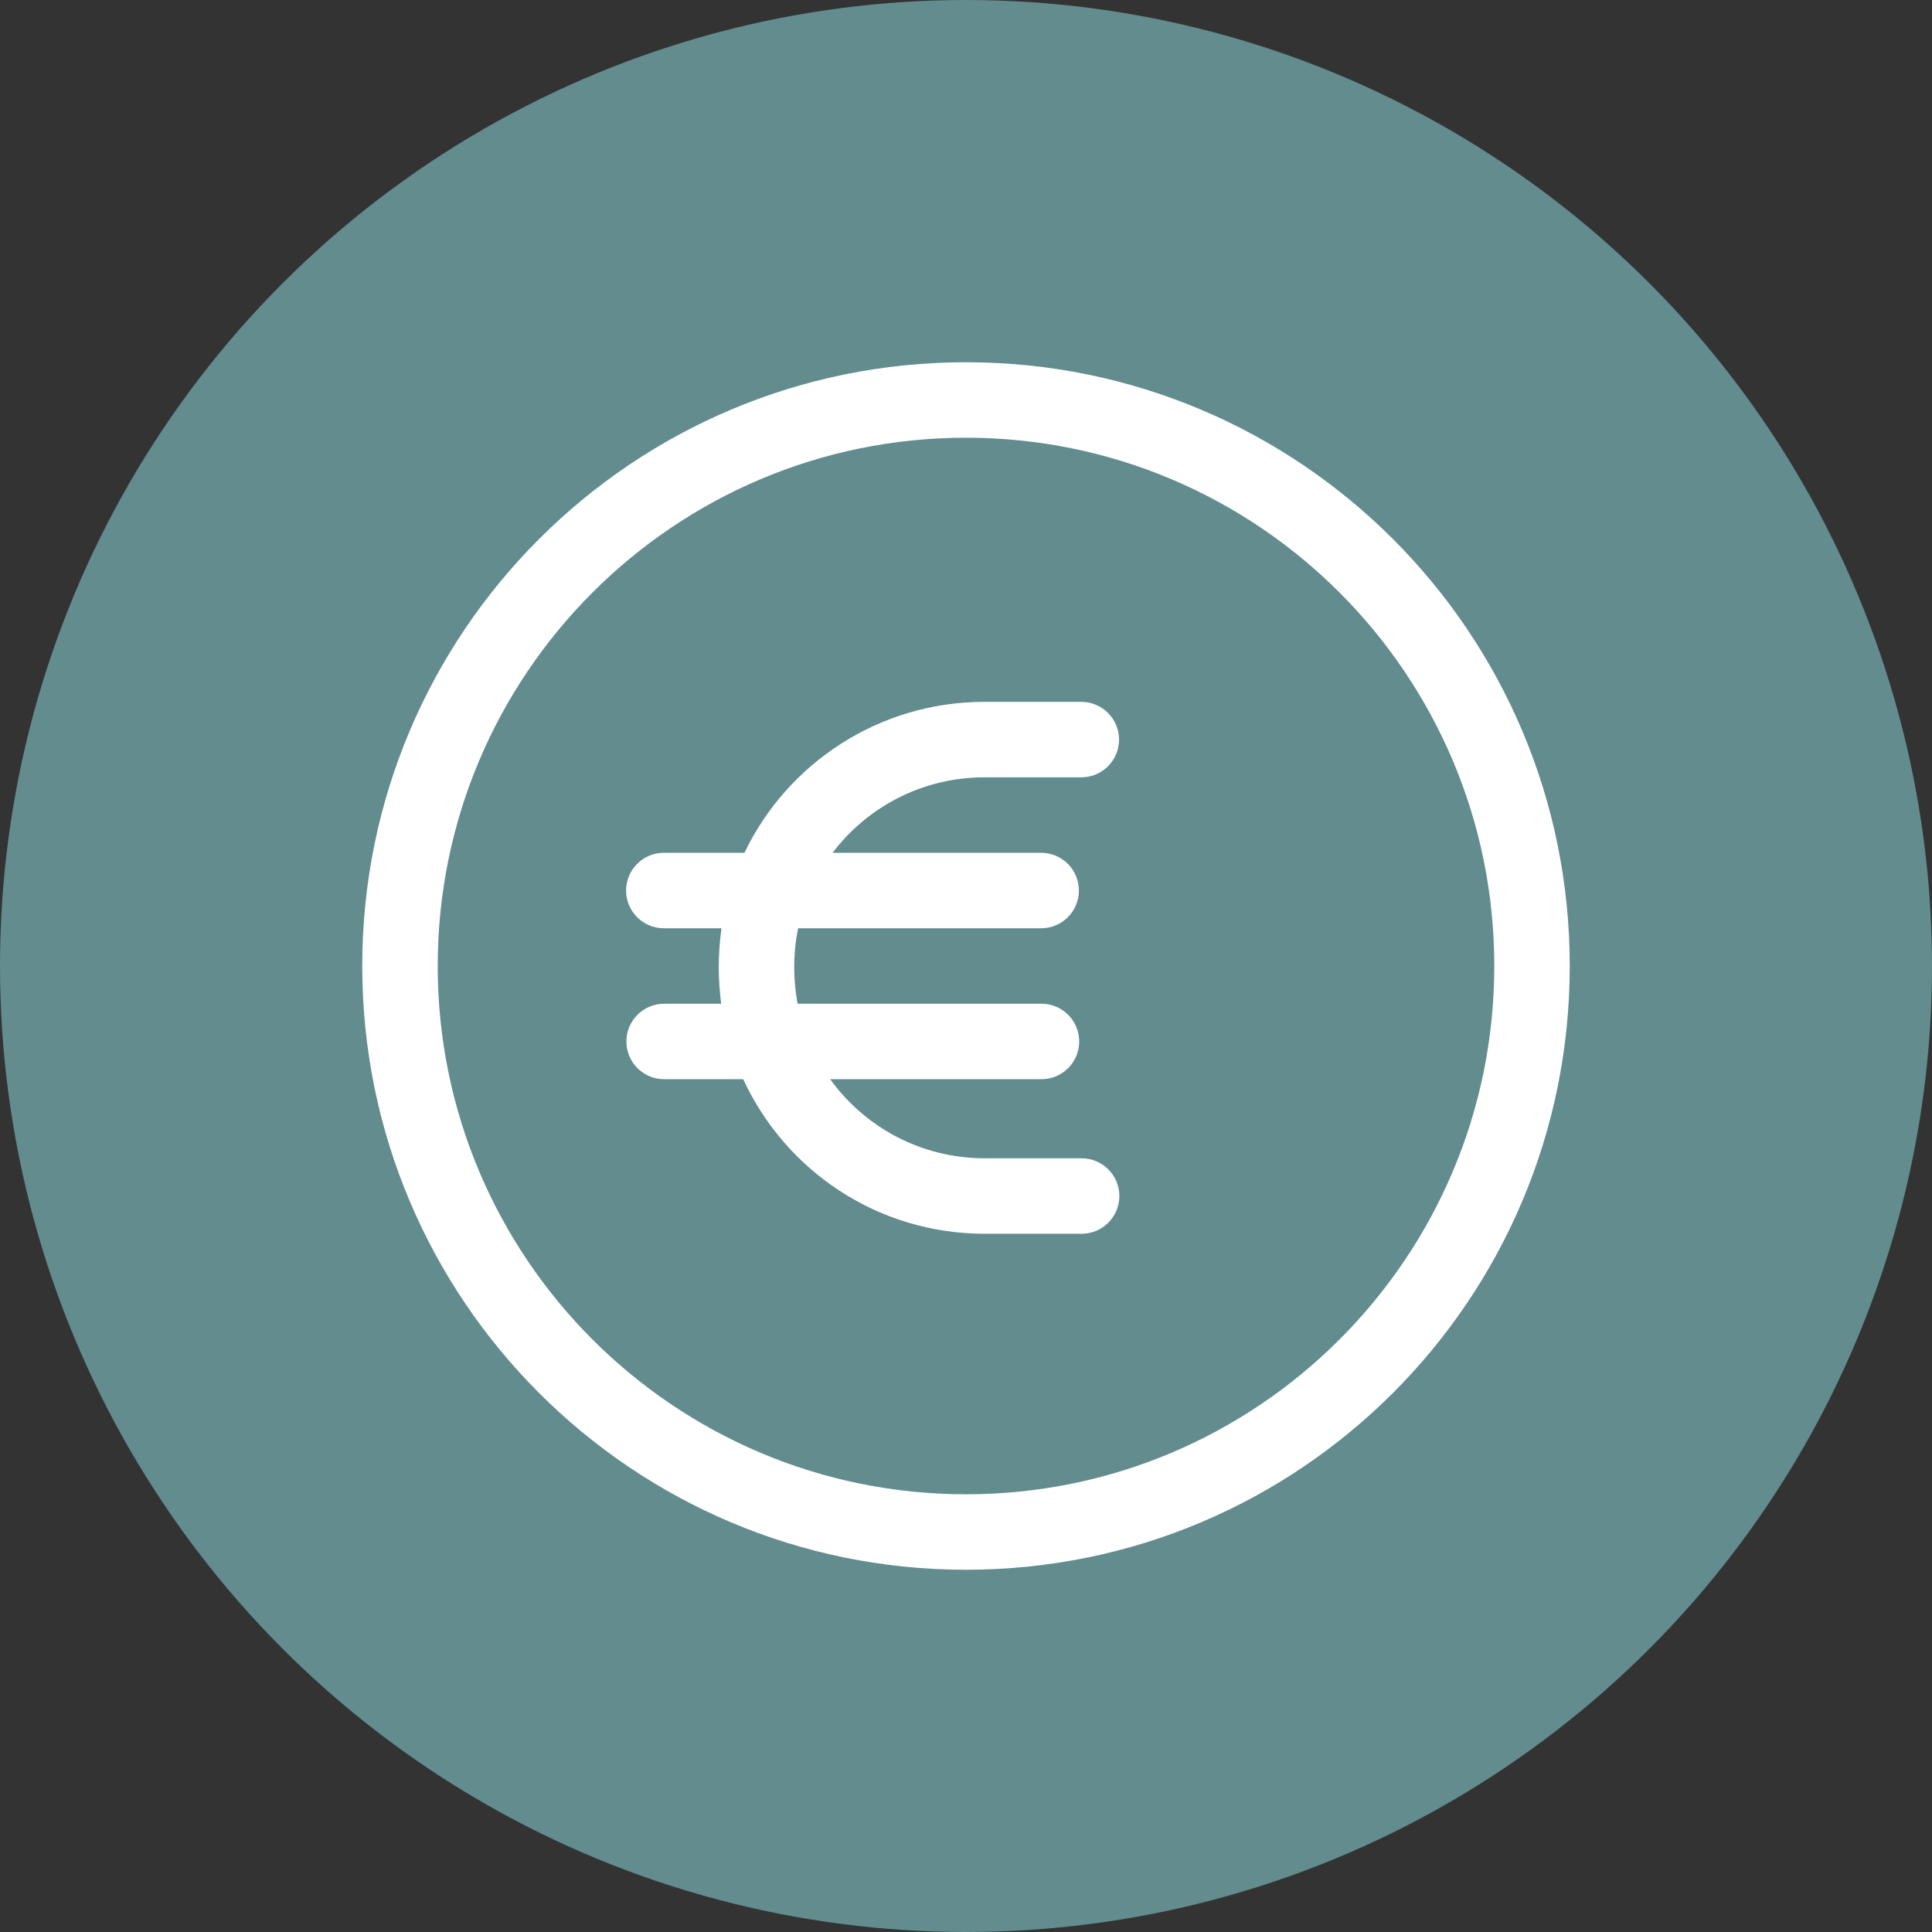 <?xml version="1.0" encoding="UTF-8"?>
<svg id="b" data-name="Ebene 2" xmlns="http://www.w3.org/2000/svg" viewBox="0 0 64 64">
  <rect x="0" y="0" width="64" height="64" fill="#333333" stroke="none"/>
  <g id="c" data-name="Ebene 1">
    <g>
      <circle cx="32" cy="32" r="32" style="fill: #628c8e;"/>
      <path d="m49.5,32c0-9.66-7.84-17.5-17.5-17.5s-17.5,7.84-17.5,17.5,7.84,17.5,17.5,17.5,17.5-7.84,17.5-17.5Zm-37.5,0c0-11.05,8.95-20,20-20s20,8.95,20,20-8.95,20-20,20-20-8.95-20-20Zm10,1.25h1.89c-.05-.39-.08-.79-.08-1.19,0-.45.03-.88.09-1.31h-1.91c-.69,0-1.25-.56-1.25-1.25s.56-1.25,1.25-1.25h2.67c1.42-2.96,4.45-5,7.95-5h3.21c.69,0,1.25.56,1.25,1.25s-.56,1.25-1.25,1.25h-3.21c-2.05,0-3.88.98-5.03,2.5h6.91c.69,0,1.25.56,1.25,1.25s-.56,1.25-1.25,1.25h-8.05c-.09.42-.13.86-.13,1.31,0,.41.04.8.11,1.19h8.08c.69,0,1.25.56,1.25,1.25s-.56,1.25-1.25,1.25h-7c1.15,1.59,3.01,2.62,5.12,2.62h3.21c.69,0,1.25.56,1.25,1.25s-.56,1.25-1.25,1.25h-3.21c-3.55,0-6.6-2.09-8-5.12h-2.62c-.69,0-1.25-.56-1.25-1.25s.56-1.25,1.25-1.25Z" style="fill: #fff;"/>
    </g>
  </g>
</svg>